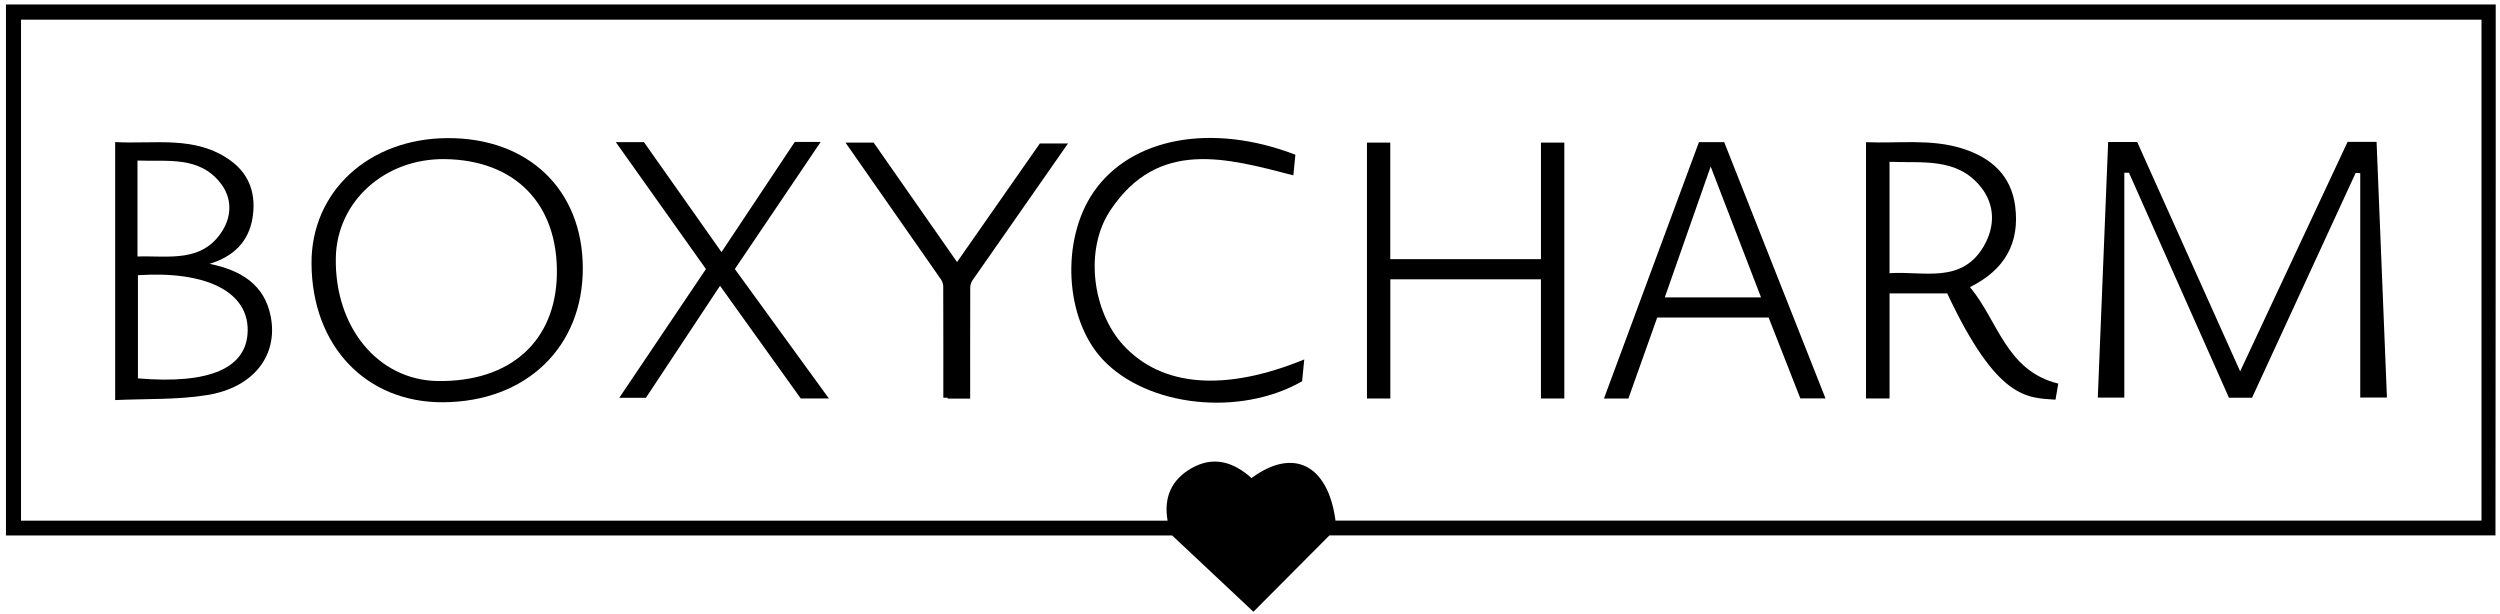 <svg width="342" height="84" viewBox="0 0 342 84" fill="none" xmlns="http://www.w3.org/2000/svg">
<path d="M341.379 73.245H181.864C178.425 76.699 175.001 80.138 171.467 83.687C167.695 80.146 164.105 76.776 160.35 73.249H0.815V0.615H341.413C341.413 8.303 341.417 15.992 341.413 23.681C341.404 40.202 341.391 56.724 341.38 73.245H341.379ZM2.876 71.225H159.727C159.162 68.063 160.26 65.596 163.028 64.034C166.056 62.325 168.785 63.232 171.213 65.399C176.936 61.155 181.688 63.576 182.697 71.222H339.469V2.69H2.876V71.224V71.225Z" fill="black"></path>
<path d="M321.151 19.405H325.115C325.586 31.058 326.058 42.694 326.533 54.381H322.881V23.685L322.253 23.657C317.529 33.908 312.806 44.158 308.08 54.413H304.922C300.371 44.169 295.805 33.898 291.24 23.626C291.029 23.629 290.818 23.633 290.606 23.636V54.393H286.978C287.45 42.736 287.921 31.097 288.395 19.423H292.367C297.035 29.823 301.719 40.26 306.451 50.8C311.387 40.258 316.271 29.827 321.151 19.406V19.405Z" fill="black"></path>
<path d="M60.599 55.029C50.042 55.077 42.671 47.293 42.615 36.038C42.567 26.217 50.424 18.962 61.178 18.895C72.265 18.826 79.692 25.933 79.728 36.643C79.764 47.491 71.976 54.976 60.597 55.029H60.599ZM60.89 21.767C52.624 21.642 46.067 27.574 45.939 35.291C45.782 44.794 51.731 51.99 59.857 52.122C69.789 52.284 76.031 46.694 76.18 37.506C76.334 27.918 70.501 21.911 60.889 21.767H60.89Z" fill="black"></path>
<path d="M15.755 54.732V19.434C21.139 19.749 26.746 18.48 31.558 21.98C34.244 23.934 35.056 26.731 34.538 29.849C34 33.087 31.928 35.103 28.663 36.093C32.895 36.947 36.186 38.883 37.038 43.305C38.064 48.633 34.679 53.027 28.327 54.048C24.224 54.708 19.982 54.532 15.756 54.732H15.755ZM18.869 37.649C18.869 40.046 18.869 42.396 18.869 44.747C18.869 47.097 18.869 49.43 18.869 51.761C28.7 52.597 33.804 50.36 33.883 45.235C33.965 39.932 28.26 37.03 18.869 37.648V37.649ZM18.808 35.087C23.072 34.96 27.689 36.001 30.448 31.529C31.727 29.458 31.715 27.072 30.221 25.119C27.285 21.283 22.896 22.131 18.808 21.964V35.088V35.087Z" fill="black"></path>
<path d="M281.573 52.478C281.456 53.151 281.323 53.915 281.191 54.675C277.351 54.401 273.254 54.783 266.38 40.137H258.492V54.51H255.27V19.45C259.695 19.644 264.151 18.956 268.465 20.323C272.389 21.568 275.131 23.981 275.676 28.202C276.322 33.215 274.285 36.902 269.491 39.275C273.332 43.86 274.422 50.726 281.574 52.478H281.573ZM258.489 37.374C263.097 37.053 268.296 38.876 271.341 33.742C272.942 31.043 272.969 28.033 270.941 25.532C267.687 21.513 262.936 22.329 258.488 22.136V37.374H258.489Z" fill="black"></path>
<path d="M210.801 38.21H190.197V54.514H186.999V19.508H190.189V35.452H210.803V19.508H213.999V54.513H210.799V38.21H210.801Z" fill="black"></path>
<path d="M226.707 43.436C225.39 47.138 224.08 50.822 222.765 54.519H219.422C223.759 42.811 228.082 31.141 232.415 19.446H235.872C240.471 31.08 245.087 42.758 249.728 54.498H246.286C244.859 50.86 243.409 47.162 241.948 43.437H226.707V43.436ZM240.909 40.682C238.622 34.737 236.356 28.847 234.021 22.781C231.886 28.867 229.818 34.766 227.742 40.682H240.909Z" fill="black"></path>
<path d="M88.362 54.42H84.716C88.678 48.535 92.602 42.703 96.572 36.807C92.487 31.053 88.394 25.291 84.243 19.445H88.092C91.585 24.398 95.118 29.405 98.701 34.485C102.071 29.421 105.395 24.424 108.728 19.412H112.272C108.338 25.237 104.452 30.992 100.527 36.805C104.792 42.677 109.064 48.555 113.391 54.512H109.543C105.905 49.434 102.232 44.304 98.5 39.096C95.091 44.248 91.722 49.339 88.36 54.42H88.362Z" fill="black"></path>
<path d="M177.21 21.163C177.112 22.148 177.016 23.123 176.93 23.987C167.758 21.609 158.423 18.938 151.885 28.788C148.291 34.203 149.476 42.639 153.653 47.201C158.898 52.926 167.545 53.631 178.423 49.173C178.321 50.206 178.223 51.189 178.128 52.157C169.622 57.036 156.978 55.662 150.883 49.212C145.667 43.692 145.069 32.849 149.615 26.253C154.739 18.822 165.759 16.762 177.207 21.164L177.21 21.163Z" fill="black"></path>
<path d="M142.253 19.625C138.917 24.401 135.544 29.231 132.134 34.114C132.128 34.121 132.122 34.131 132.116 34.14C131.719 34.709 131.323 35.276 130.924 35.846C127.071 30.329 123.269 24.886 119.513 19.507H115.662C120.057 25.796 124.405 32.012 128.736 38.24C128.923 38.508 129.033 38.884 129.034 39.211C129.054 44.269 129.047 49.327 129.047 54.408H129.632V54.527H132.719C132.719 49.445 132.713 44.388 132.731 39.33C132.731 39.003 132.844 38.627 133.03 38.358C137.36 32.131 141.709 25.915 146.103 19.625H142.253Z" fill="black"></path>
</svg>
